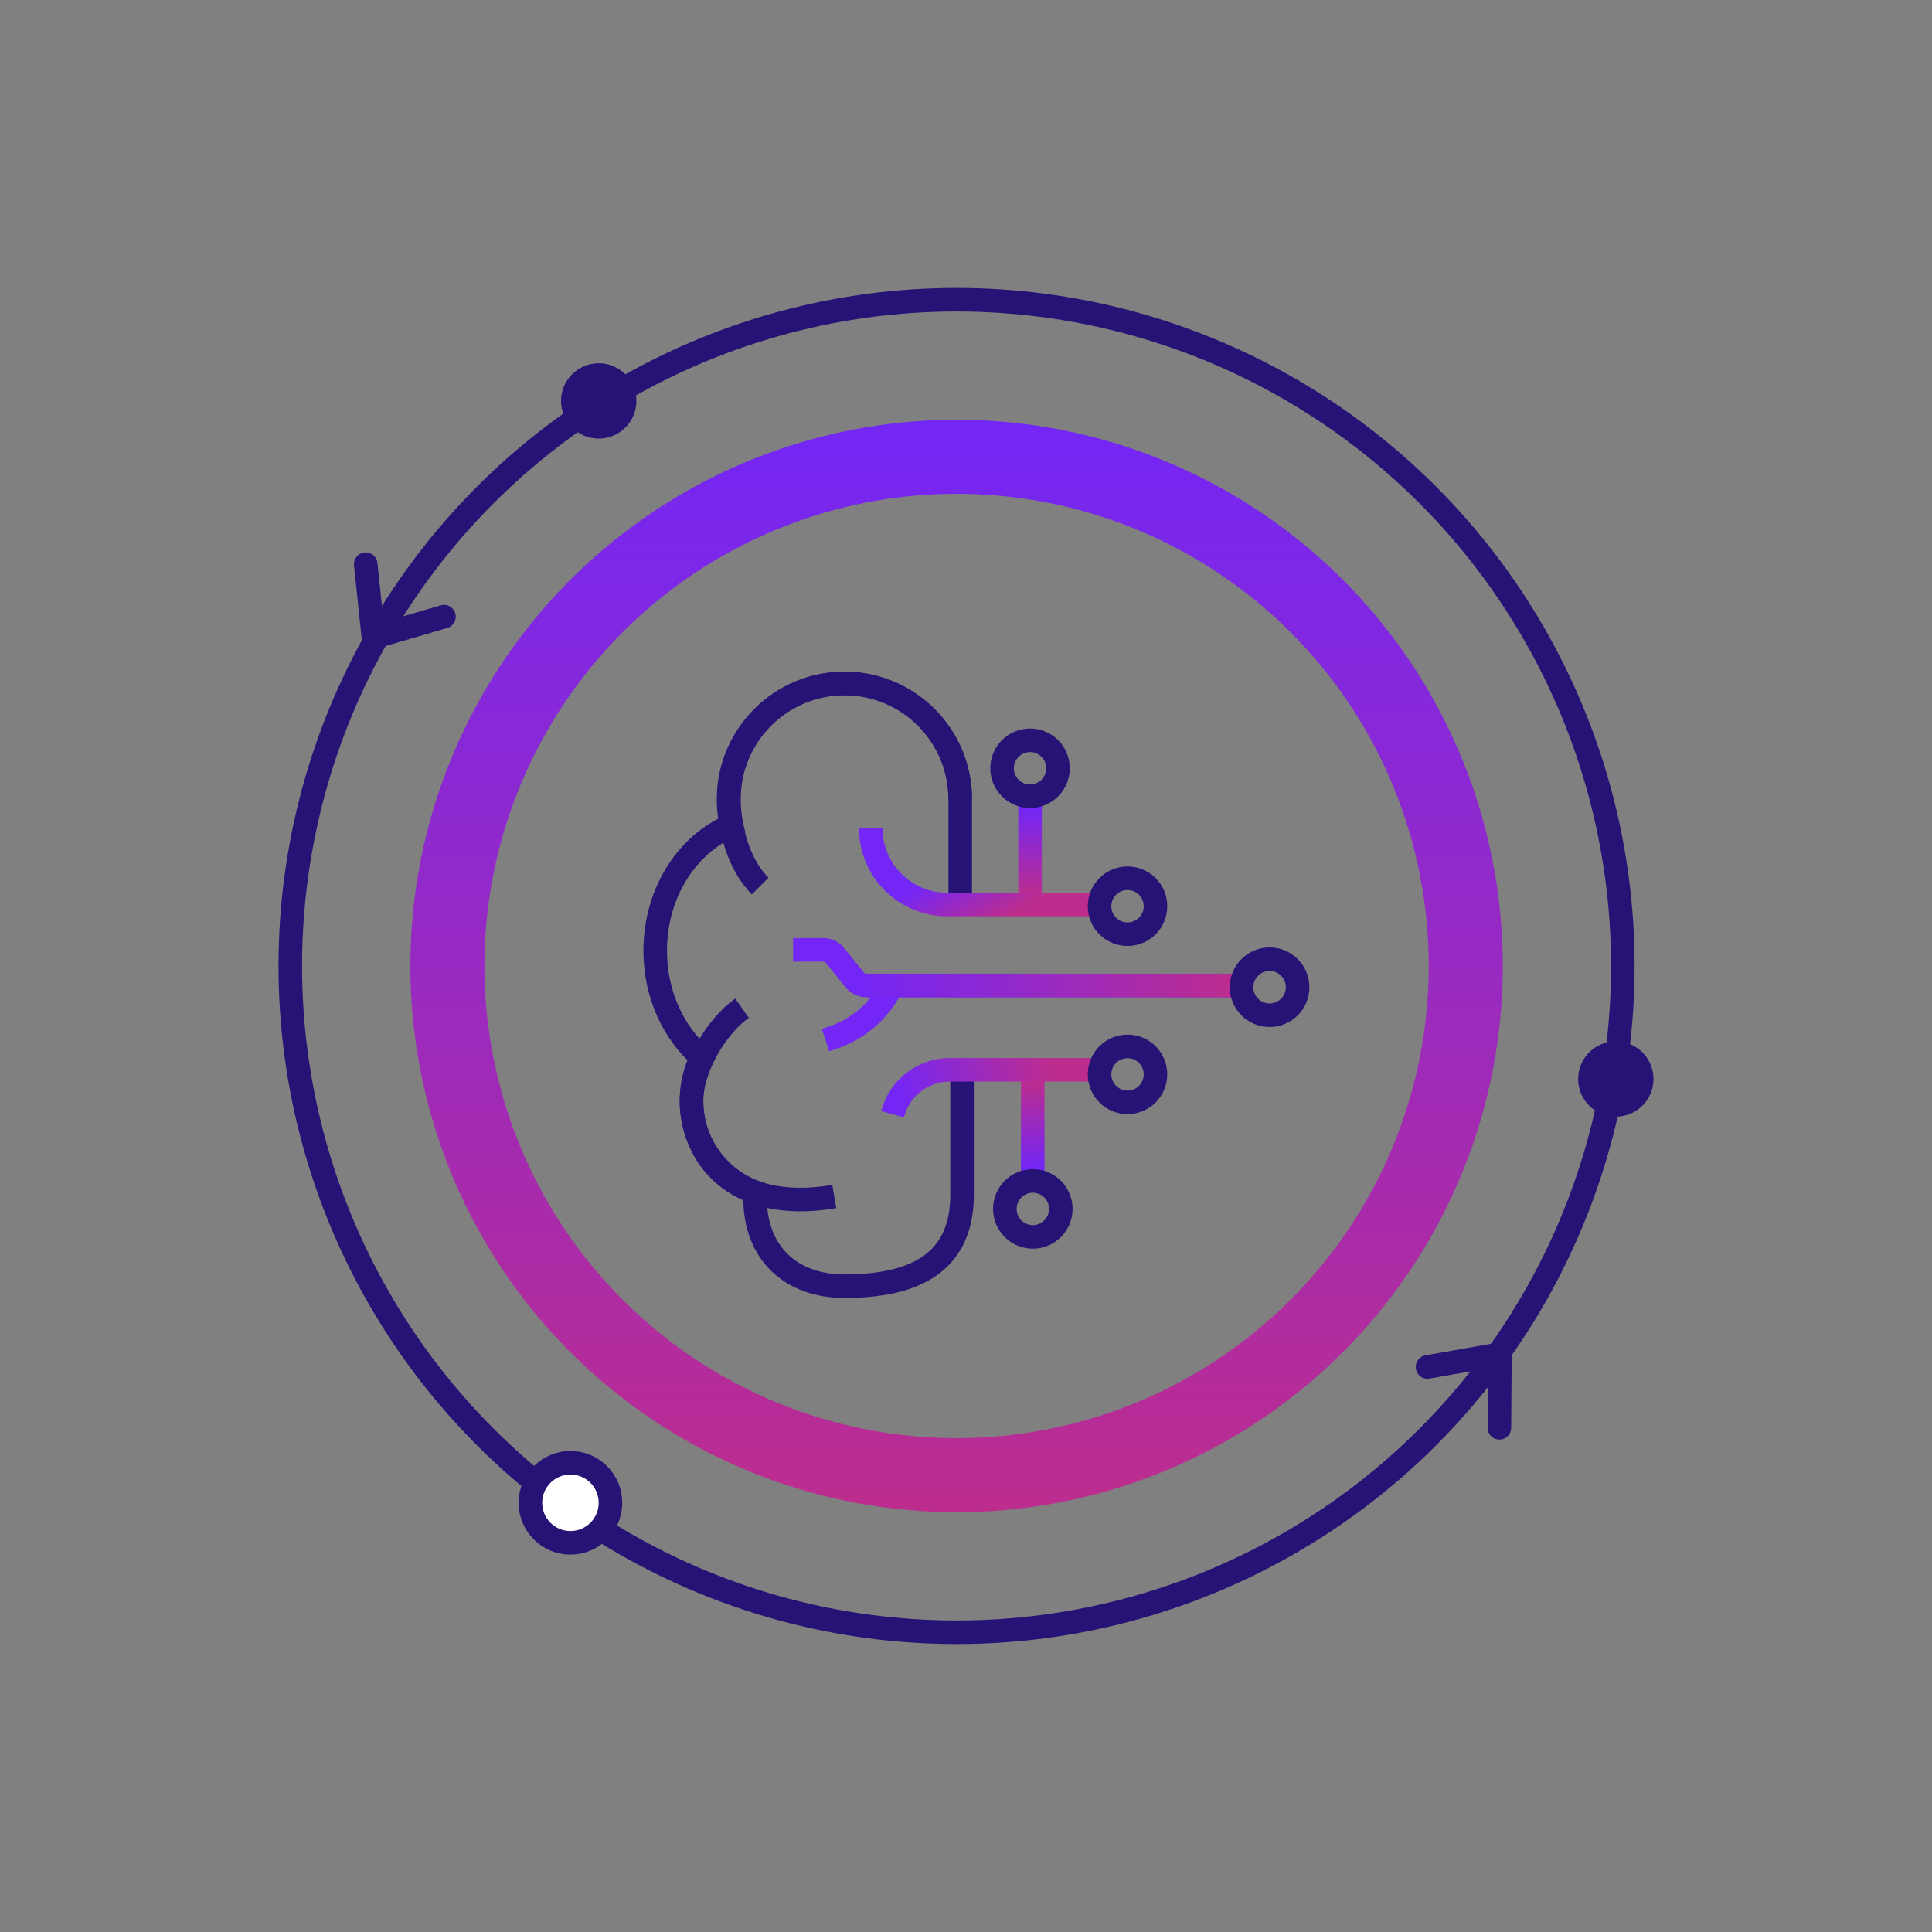 <?xml version="1.0" encoding="UTF-8"?>
<svg xmlns="http://www.w3.org/2000/svg" width="164" height="164" viewBox="0 0 164 164" fill="none">
  <rect x="0" y="0" width="164" height="164" fill="#808080" stroke="none"/>
  <circle cx="81.198" cy="81.999" r="56.557" stroke="#271376" stroke-width="2"></circle>
  <circle cx="81.201" cy="81.998" r="43.222" stroke="url(#paint0_linear_7450_99784)" stroke-width="6.287"></circle>
  <path d="M81.508 67.856C81.508 62.423 77.106 58.016 71.678 58.016C66.249 58.016 61.844 62.423 61.844 67.856C61.844 68.617 61.931 69.361 62.096 70.073C58.316 71.65 55.617 75.812 55.617 80.697C55.617 84.398 57.164 87.683 59.556 89.744C59.004 90.855 58.694 92.106 58.694 93.428C58.694 96.999 60.95 100.047 64.115 101.216C64.103 101.387 64.097 101.558 64.097 101.728C64.097 106.313 67.096 109.178 71.678 109.178C77.464 109.178 81.508 107.327 81.665 101.728V90.672" stroke="#271376" stroke-width="2" stroke-miterlimit="10"></path>
  <path d="M70.818 101.57C62.237 103.024 58.703 98.016 58.703 93.432C58.703 90.622 60.85 87.084 62.988 85.582" stroke="#271376" stroke-width="2" stroke-miterlimit="10"></path>
  <path d="M64.528 75.216C62.606 73.294 61.875 70.096 61.875 67.838C61.875 62.415 66.271 58.016 71.694 58.016C77.117 58.016 81.51 62.415 81.51 67.838V76.66" stroke="#271376" stroke-width="2" stroke-miterlimit="10"></path>
  <path d="M70.076 88.286L70.68 88.084C72.834 87.367 74.617 85.829 75.644 83.805V83.805" stroke="#7326F5" stroke-width="2"></path>
  <path d="M87.438 76.625L87.438 67.657" stroke="url(#paint1_linear_7450_99784)" stroke-width="2"></path>
  <path d="M87.664 91.203L87.664 100.171" stroke="url(#paint2_linear_7450_99784)" stroke-width="2"></path>
  <path d="M89.811 65.215C89.811 63.904 88.748 62.841 87.437 62.841C86.126 62.841 85.062 63.904 85.062 65.215C85.062 66.527 86.126 67.59 87.437 67.59C88.748 67.59 89.811 66.527 89.811 65.215Z" stroke="#271376" stroke-width="2" stroke-miterlimit="10"></path>
  <path d="M85.298 102.62C85.298 103.932 86.361 104.995 87.672 104.995C88.984 104.995 90.047 103.932 90.047 102.621C90.047 101.309 88.984 100.246 87.672 100.246C86.361 100.246 85.298 101.309 85.298 102.62Z" stroke="#271376" stroke-width="2" stroke-miterlimit="10"></path>
  <path d="M75.768 94.583L75.8 94.468C76.403 92.31 78.383 90.81 80.63 90.81L93.206 90.81" stroke="url(#paint3_linear_7450_99784)" stroke-width="2"></path>
  <path d="M73.916 70.322V70.322C73.916 73.883 76.834 76.786 80.413 76.786L83.616 76.786L93.316 76.786" stroke="url(#paint4_linear_7450_99784)" stroke-width="2"></path>
  <path d="M95.71 79.3C97.022 79.3 98.085 78.237 98.085 76.925C98.085 75.614 97.022 74.551 95.71 74.551C94.399 74.551 93.336 75.614 93.336 76.925C93.336 78.237 94.399 79.3 95.71 79.3Z" stroke="#271376" stroke-width="2" stroke-miterlimit="10"></path>
  <path d="M95.71 93.573C97.022 93.573 98.085 92.51 98.085 91.199C98.085 89.887 97.022 88.824 95.71 88.824C94.399 88.824 93.336 89.887 93.336 91.199C93.336 92.51 94.399 93.573 95.71 93.573Z" stroke="#271376" stroke-width="2" stroke-miterlimit="10"></path>
  <path d="M67.32 80.629H69.9C70.275 80.629 70.629 80.798 70.865 81.09L72.563 83.193C72.798 83.484 73.153 83.653 73.527 83.653H105.918" stroke="#7326F5" stroke-width="2"></path>
  <path d="M73.617 83.656H105.064" stroke="url(#paint5_linear_7450_99784)" stroke-width="2"></path>
  <path d="M107.77 86.18C109.084 86.18 110.149 85.115 110.149 83.801C110.149 82.487 109.084 81.422 107.77 81.422C106.456 81.422 105.391 82.487 105.391 83.801C105.391 85.115 106.456 86.18 107.77 86.18Z" stroke="#271376" stroke-width="2" stroke-miterlimit="10"></path>
  <circle cx="50.823" cy="34.034" r="3.198" fill="#271376"></circle>
  <circle cx="137.159" cy="91.592" r="3.198" fill="#271376"></circle>
  <circle cx="48.422" cy="127.566" r="3.398" fill="white" stroke="#271376" stroke-width="2"></circle>
  <path d="M31.045 47.894L31.695 54.104L37.686 52.344" stroke="#271376" stroke-width="2" stroke-linecap="round" stroke-linejoin="round"></path>
  <path d="M127.278 121.198L127.323 114.954L121.174 116.036" stroke="#271376" stroke-width="2" stroke-linecap="round" stroke-linejoin="round"></path>
  <defs>
    <linearGradient id="paint0_linear_7450_99784" x1="81.201" y1="35.633" x2="81.201" y2="128.364" gradientUnits="userSpaceOnUse">
      <stop stop-color="#7326F5"></stop>
      <stop offset="1" stop-color="#BD2D8E"></stop>
    </linearGradient>
    <linearGradient id="paint1_linear_7450_99784" x1="88.374" y1="68.684" x2="88.397" y2="76.035" gradientUnits="userSpaceOnUse">
      <stop stop-color="#7326F5"></stop>
      <stop offset="1" stop-color="#BD2D8E"></stop>
    </linearGradient>
    <linearGradient id="paint2_linear_7450_99784" x1="86.728" y1="99.144" x2="86.704" y2="91.793" gradientUnits="userSpaceOnUse">
      <stop stop-color="#7326F5"></stop>
      <stop offset="1" stop-color="#BD2D8E"></stop>
    </linearGradient>
    <linearGradient id="paint3_linear_7450_99784" x1="76.236" y1="93.109" x2="89.604" y2="89.75" gradientUnits="userSpaceOnUse">
      <stop stop-color="#7326F5"></stop>
      <stop offset="0.956" stop-color="#BD2D8E"></stop>
    </linearGradient>
    <linearGradient id="paint4_linear_7450_99784" x1="86.543" y1="77.2" x2="81.344" y2="68.296" gradientUnits="userSpaceOnUse">
      <stop stop-color="#BD2D8E"></stop>
      <stop offset="0.583" stop-color="#7326F5"></stop>
    </linearGradient>
    <linearGradient id="paint5_linear_7450_99784" x1="72.853" y1="84.463" x2="105.065" y2="84.414" gradientUnits="userSpaceOnUse">
      <stop stop-color="#7326F5"></stop>
      <stop offset="1" stop-color="#BD2D8E"></stop>
    </linearGradient>
  </defs>
</svg>
